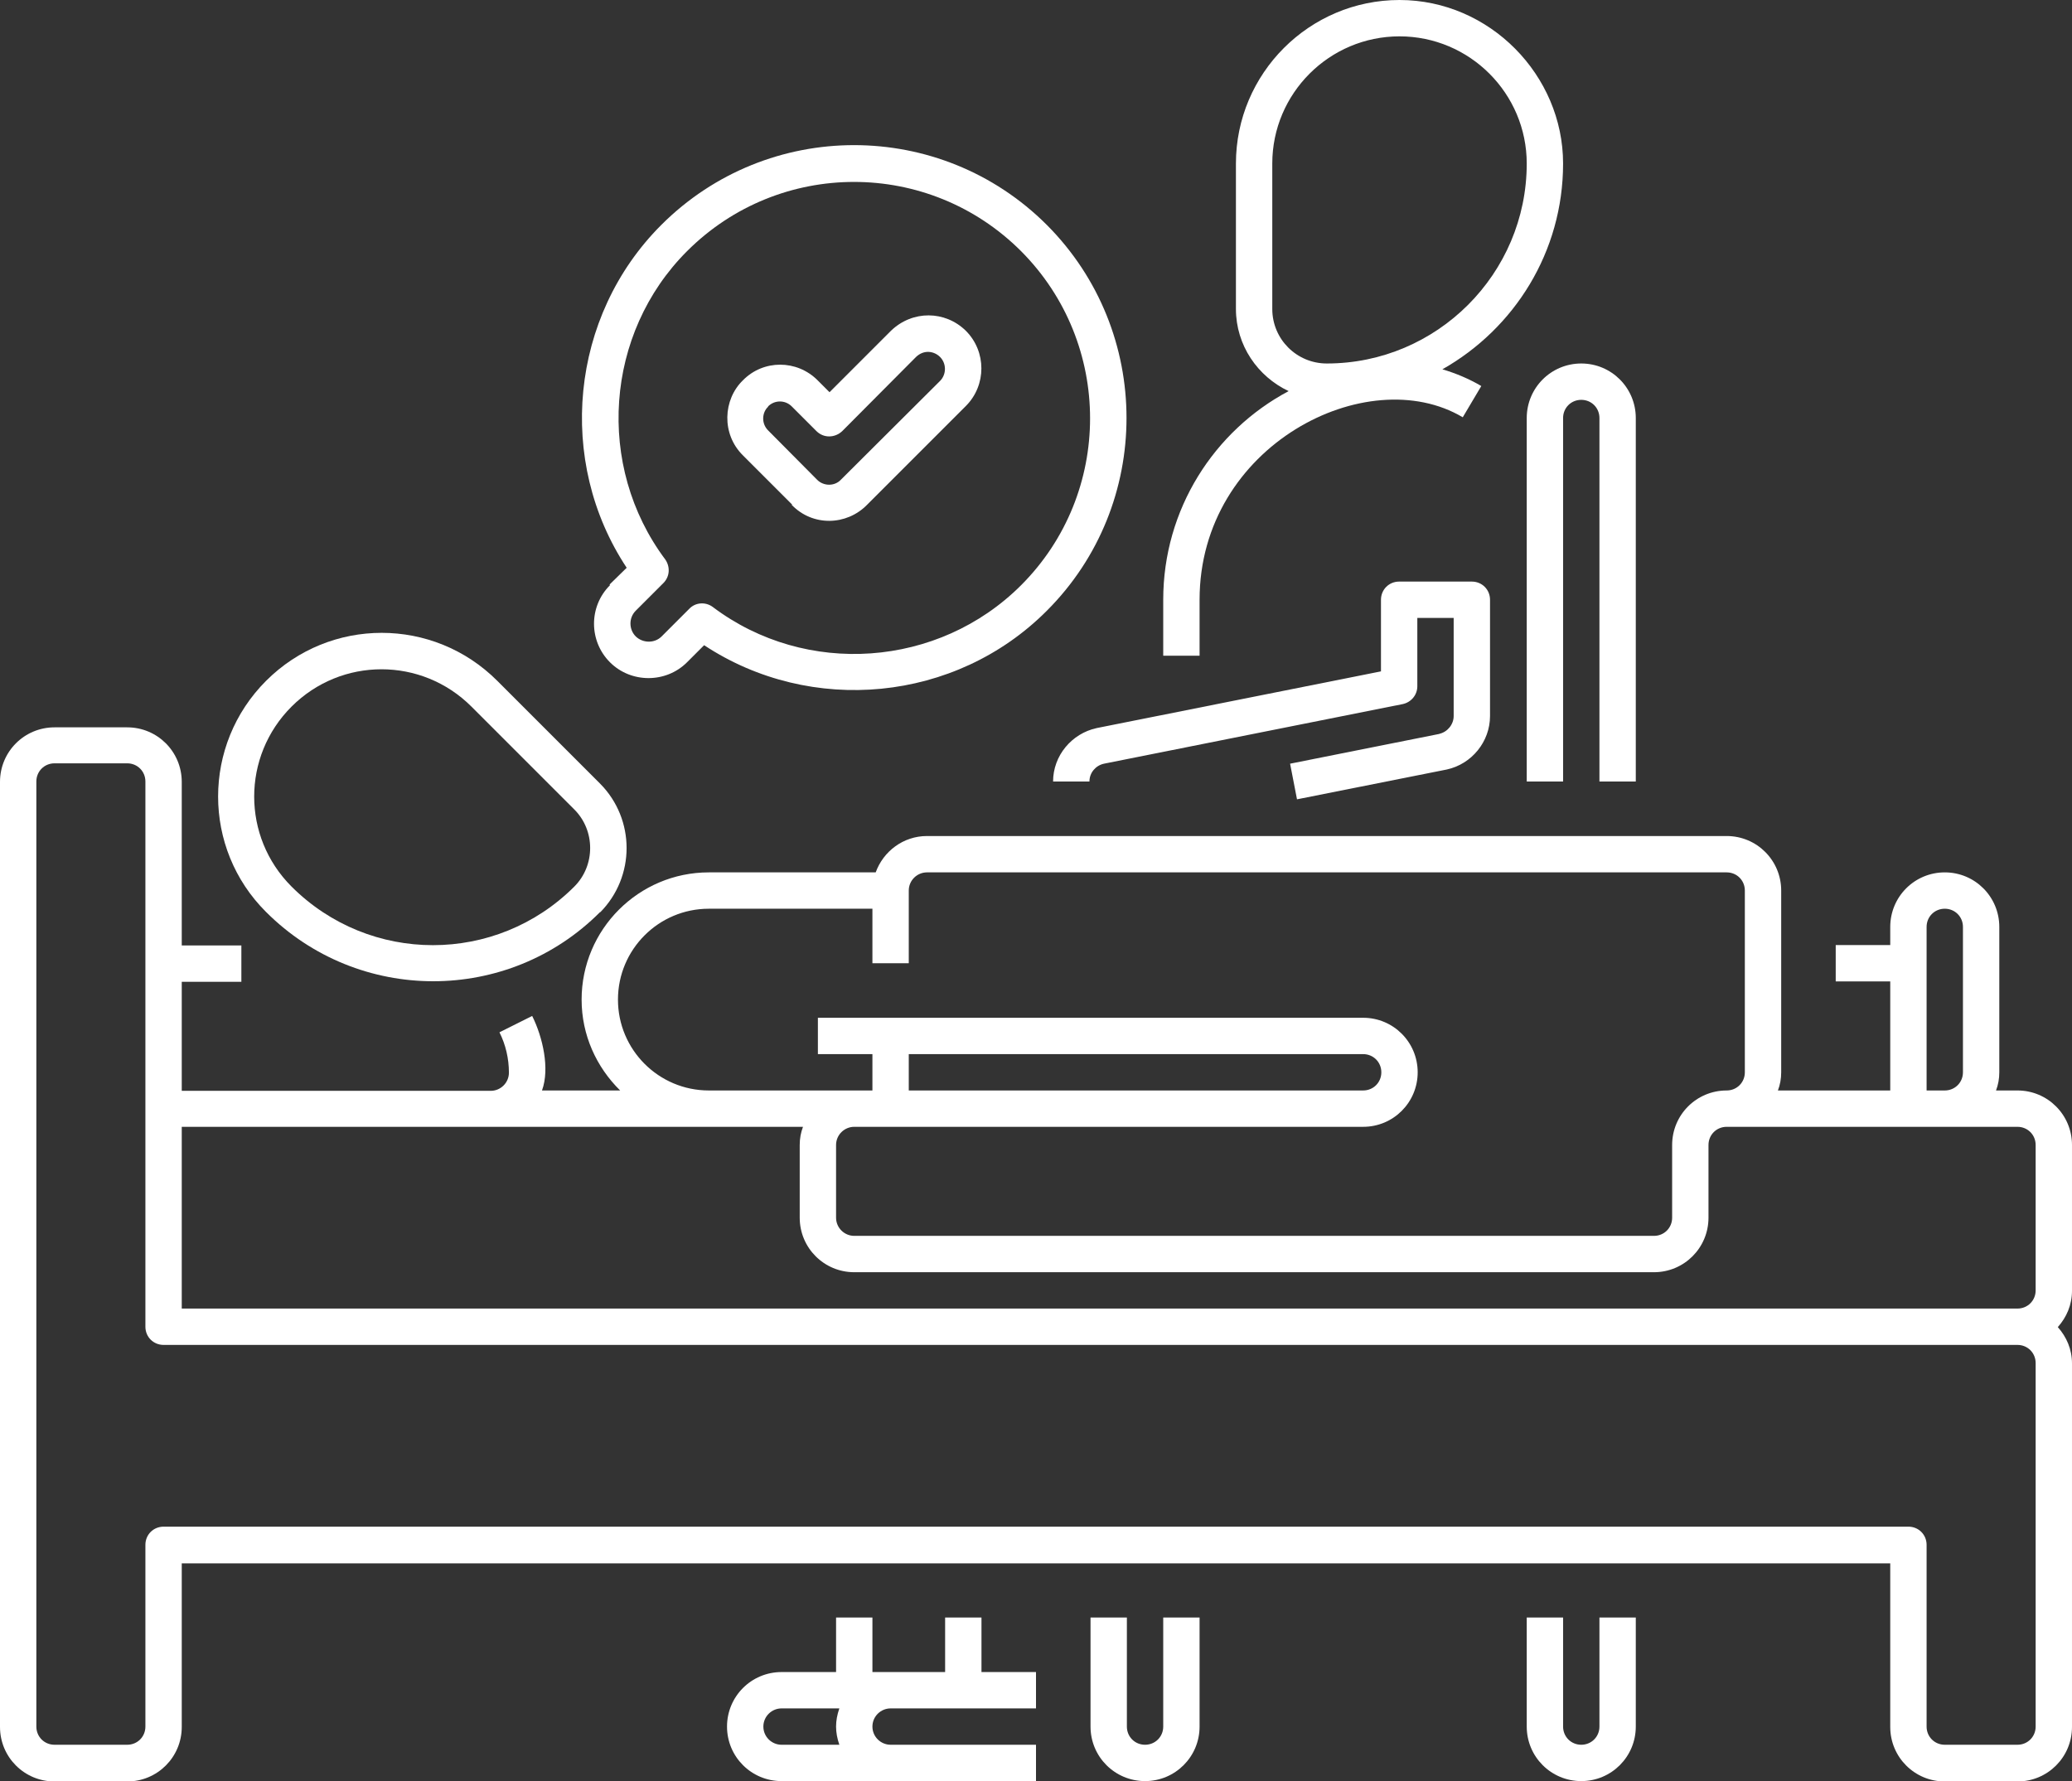 <svg xmlns="http://www.w3.org/2000/svg" id="Layer_2" viewBox="0 0 57 49"><rect x="0" y="0" width="57" height="49" fill="#333333" stroke="none"/><defs><style>      .cls-1 {        fill: #fff;      }    </style></defs><g id="Layer_1-2" data-name="Layer_1"><g id="Icons"><g><path class="cls-1" d="M27.31,46h-.31v-1.5h-1v1.5h-2v-1.5h-1v1.5h-1.5c-.83,0-1.5.67-1.5,1.5s.67,1.5,1.5,1.5h7v-1h-4c-.27,0-.5-.22-.5-.5s.23-.5.5-.5h4v-1h-1.19ZM23.09,48h-1.59c-.27,0-.5-.22-.5-.5s.23-.5.5-.5h1.59c-.12.35-.12.65,0,1Z"></path><path class="cls-1" d="M42,11.5v10h1v-10c0-.28.22-.5.5-.5s.5.22.5.5v10h1v-10c0-.83-.67-1.5-1.5-1.5s-1.5.67-1.5,1.5Z"></path><path class="cls-1" d="M16.78,16.1c-.59.59-.58,1.54,0,2.12.58.58,1.54.58,2.12,0l.47-.47c2.94,1.94,6.92,1.57,9.43-.95,2.92-2.92,2.92-7.68,0-10.61-2.93-2.93-7.68-2.93-10.61,0-2.51,2.51-2.89,6.5-.95,9.43l-.47.46ZM18.9,6.91c2.54-2.54,6.65-2.54,9.19,0,2.53,2.54,2.53,6.66,0,9.19-2.27,2.27-5.92,2.53-8.48.6-.2-.15-.48-.13-.65.05l-.76.76c-.19.19-.51.19-.71,0-.19-.19-.2-.51,0-.71l.76-.76c.18-.18.19-.45.05-.65-1.92-2.57-1.66-6.22.6-8.48Z"></path><path class="cls-1" d="M21.78,13.89c.58.6,1.51.57,2.07,0,.2-.2,2.52-2.52,2.72-2.72.57-.57.57-1.5,0-2.07-.57-.56-1.47-.57-2.06,0l-1.69,1.69-.33-.33c-.57-.57-1.49-.57-2.05,0-.55.53-.6,1.48,0,2.07l1.35,1.35ZM21.13,11.18c.18-.18.47-.18.65,0l.68.68c.2.2.51.19.71,0l2.03-2.04c.22-.21.5-.16.66,0h0c.18.18.18.48,0,.66-.2.2-2.52,2.51-2.73,2.72-.17.18-.47.18-.65,0l-1.35-1.36c-.19-.19-.17-.49,0-.65Z"></path><path class="cls-1" d="M33,16.5c0-4.25,4.62-6.58,7.24-5.02l.51-.86c-.34-.2-.7-.35-1.07-.46,1.98-1.12,3.32-3.23,3.32-5.66s-2.02-4.5-4.5-4.5-4.5,2.02-4.5,4.5v4c0,1,.6,1.86,1.45,2.26-2.05,1.09-3.45,3.25-3.45,5.74v1.54h1v-1.54ZM35,8.5v-4c0-1.93,1.57-3.5,3.5-3.5s3.5,1.57,3.5,3.5c0,3.03-2.47,5.5-5.5,5.5-.83,0-1.5-.67-1.5-1.5Z"></path><path class="cls-1" d="M16.51,25.1c.97-.98.97-2.56,0-3.54l-2.83-2.83c-1.76-1.76-4.6-1.76-6.36,0-1.76,1.76-1.76,4.61,0,6.36,2.54,2.54,6.66,2.54,9.19,0ZM8.02,19.44c1.37-1.37,3.58-1.37,4.95,0l2.83,2.83c.58.58.58,1.54,0,2.12-2.15,2.15-5.63,2.15-7.78,0-1.37-1.37-1.37-3.58,0-4.95Z"></path><path class="cls-1" d="M57,31.5c0-.83-.67-1.5-1.5-1.5h-.59c.06-.16.09-.32.09-.5v-4c0-.83-.67-1.5-1.5-1.5s-1.5.67-1.5,1.5v.5h-1.5v1h1.5v3h-3.09c.06-.16.09-.32.09-.5v-5c0-.83-.67-1.5-1.5-1.5h-22c-.65,0-1.2.42-1.41,1h-4.59c-1.93,0-3.5,1.57-3.5,3.5,0,.98.41,1.86,1.06,2.5h-2.15c.22-.6.02-1.47-.27-2.05l-.9.45c.17.34.26.72.26,1.11,0,.28-.23.5-.5.5H5v-3h1.64v-1h-1.64v-4.5c0-.83-.67-1.5-1.5-1.5H1.5c-.83,0-1.5.67-1.5,1.5v26c0,.83.67,1.5,1.5,1.5h2c.83,0,1.5-.67,1.5-1.5v-4.5h47v4.5c0,.83.67,1.5,1.5,1.5h2c.83,0,1.5-.67,1.5-1.5v-10c0-.39-.15-.73-.39-1,.24-.27.39-.61.39-1v-4ZM53,25.5c0-.28.22-.5.5-.5s.5.22.5.5v4c0,.28-.22.5-.5.5h-.5v-4.5ZM17,27.5c0-1.38,1.12-2.5,2.5-2.5h4.5v1.5h1v-2c0-.28.23-.5.5-.5h22c.28,0,.5.22.5.5v5c0,.28-.22.5-.5.5-.83,0-1.5.67-1.5,1.5v2c0,.28-.22.5-.5.5h-22c-.27,0-.5-.22-.5-.5v-2c0-.28.23-.5.5-.5h14c.83,0,1.5-.67,1.5-1.5s-.67-1.5-1.5-1.5h-15v1h1.5v1h-4.5c-1.38,0-2.5-1.12-2.5-2.5ZM25,30v-1h12.5c.28,0,.5.22.5.5s-.22.5-.5.5h-12.5ZM56,47.5c0,.28-.22.5-.5.5h-2c-.28,0-.5-.22-.5-.5v-5c0-.28-.22-.5-.5-.5H4.5c-.28,0-.5.22-.5.5v5c0,.28-.22.5-.5.5H1.5c-.28,0-.5-.22-.5-.5v-26c0-.28.22-.5.5-.5h2c.28,0,.5.22.5.5v15c0,.28.22.5.5.5h51c.28,0,.5.22.5.5v10ZM56,35.5c0,.28-.22.5-.5.5H5v-5h17.09c-.06.16-.09.32-.09.5v2c0,.83.67,1.5,1.5,1.5h22c.83,0,1.5-.67,1.5-1.5v-2c0-.28.22-.5.5-.5h8c.28,0,.5.22.5.5v4Z"></path><path class="cls-1" d="M32,47.5c0,.28-.22.5-.5.5s-.5-.22-.5-.5v-3h-1v3c0,.83.67,1.5,1.5,1.5s1.5-.67,1.5-1.5v-3h-1v3Z"></path><path class="cls-1" d="M44,47.5c0,.28-.22.5-.5.5s-.5-.22-.5-.5v-3h-1v3c0,.83.67,1.5,1.5,1.5s1.5-.67,1.5-1.5v-3h-1v3Z"></path><path class="cls-1" d="M39.6,20.19l-4.11.82.19.98,4.12-.82c.69-.15,1.19-.77,1.19-1.47v-3.2c0-.28-.22-.5-.5-.5h-2c-.28,0-.5.22-.5.5v1.97l-7.82,1.56c-.69.15-1.2.76-1.2,1.47h1c0-.24.17-.44.4-.49l8.22-1.64c.23-.05.4-.25.4-.49v-1.88h1v2.7c0,.23-.17.44-.4.49Z"></path></g></g></g></svg>